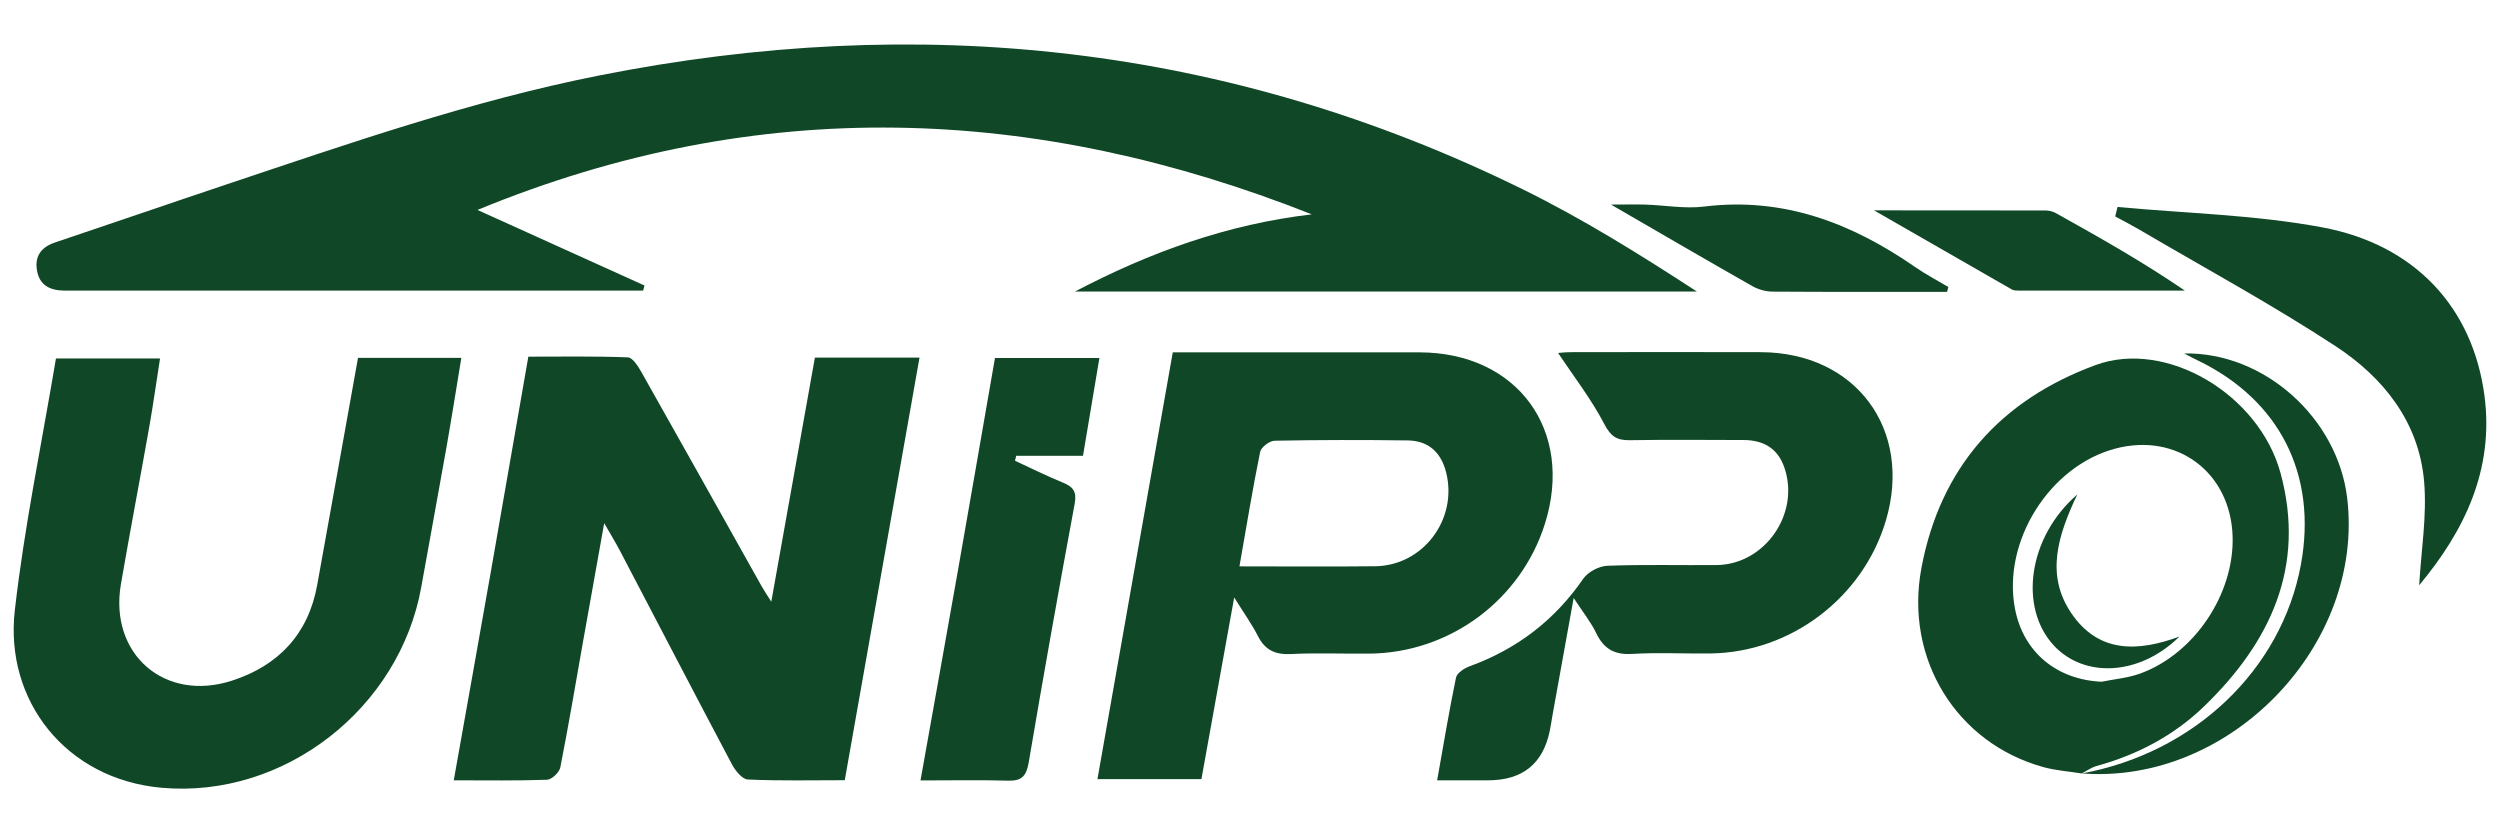 <svg xmlns="http://www.w3.org/2000/svg" viewBox="0 0 429.41 143.08"><defs><style>      .cls-1 {        fill: #104827;      }    </style></defs><g><g id="_&#x56FE;&#x5C42;_1" data-name="&#x56FE;&#x5C42;_1"><g><path class="cls-1" d="M184.68,50.06c12.87-6.77,26.22-11.56,40.64-13.24-47.46-18.8-95.03-20.66-143.31-.76,9.87,4.46,19.28,8.72,28.69,12.98l-.23.87c-.93,0-1.87,0-2.8,0-31.74,0-63.48,0-95.23,0-.5,0-1,0-1.5,0-2.38-.03-4.17-.94-4.59-3.47-.41-2.47.74-4,3.12-4.8,9.81-3.29,19.59-6.67,29.4-9.95,21.05-7.04,42.01-14.34,63.87-18.69,55.07-10.97,108.1-5.4,158.7,19.46,10.34,5.08,20.18,11.2,30.03,17.62h-106.77Z"></path><path class="cls-1" d="M103.78,89.86c-1.35,7.54-2.53,14.1-3.69,20.66-1.26,7.1-2.45,14.22-3.85,21.3-.17.85-1.46,2.08-2.27,2.11-5.1.19-10.21.1-16.03.1,2.19-12.31,4.33-24.24,6.43-36.18,2.11-12.01,4.19-24.02,6.38-36.59,5.7,0,11.4-.1,17.09.12.82.03,1.76,1.52,2.32,2.51,6.92,12.26,13.79,24.54,20.67,36.82.35.63.76,1.23,1.65,2.64,2.59-14.49,5.03-28.15,7.49-41.93h17.97c-4.29,24.26-8.53,48.25-12.84,72.59-5.71,0-11.19.13-16.65-.12-.95-.04-2.14-1.5-2.71-2.57-6.48-12.22-12.85-24.5-19.27-36.75-.68-1.29-1.44-2.53-2.69-4.71Z"></path><path class="cls-1" d="M206.36,133.83h-17.86c4.32-24.49,8.59-48.69,12.94-73.31,1.36,0,2.56,0,3.77,0,12.88,0,25.75-.02,38.63,0,16.81.04,26.57,13.42,21.52,29.45-4.12,13.09-16.32,22.15-30.1,22.3-4.5.05-9.01-.16-13.5.07-2.72.14-4.47-.67-5.7-3.1-1-1.97-2.31-3.79-4.07-6.62-1.99,11.03-3.8,21.07-5.63,31.21ZM212.9,97.28c8.11,0,15.71.07,23.31-.02,8.23-.1,14.2-8.08,12.19-16.09-.86-3.45-3.02-5.48-6.61-5.52-7.62-.1-15.24-.1-22.86.05-.87.02-2.31,1.11-2.48,1.91-1.29,6.32-2.33,12.7-3.56,19.68Z"></path><path class="cls-1" d="M61.48,61.47h17.76c-.87,5.28-1.67,10.38-2.57,15.46-1.4,7.97-2.89,15.92-4.31,23.89-3.72,20.84-23.52,36.38-44.62,34.49-16.44-1.47-26.96-15-25.2-30.44,1.64-14.44,4.63-28.72,7.07-43.3h17.88c-.61,3.89-1.15,7.75-1.82,11.58-1.6,9.07-3.34,18.11-4.9,27.18-2.06,11.98,7.47,20.34,19.08,16.58,7.96-2.58,13.1-7.98,14.63-16.41,2.35-12.95,4.65-25.91,7.01-39.02Z"></path><path class="cls-1" d="M357.54,132.85c-2.18-.35-4.41-.5-6.53-1.08-14.88-4.08-23.92-18.54-20.98-34.2,3.23-17.26,13.58-28.87,29.93-34.87,12.07-4.44,28.06,4.96,31.76,18.58,4.36,16.08-1.76,29.05-13.14,40.05-5.19,5.02-11.47,8.32-18.46,10.24-.91.25-1.73.86-2.59,1.3h.02ZM361,117.09c2.18-.44,4.45-.63,6.52-1.37,9.37-3.36,16.28-13.7,15.96-23.61-.35-10.96-9.53-17.84-20.09-15.07-11.36,2.97-19.53,16.01-17.28,27.57,1.45,7.45,7.18,12.15,14.89,12.49Z"></path><path class="cls-1" d="M270.29,102.76c-1.34,7.4-2.5,13.84-3.66,20.28-.15.85-.27,1.71-.45,2.56q-1.76,8.43-10.58,8.43c-2.72,0-5.43,0-8.75,0,1.12-6.25,2.06-11.97,3.24-17.64.16-.79,1.42-1.61,2.34-1.95,8.12-2.95,14.6-7.9,19.52-15.04.8-1.16,2.69-2.16,4.12-2.22,6.24-.24,12.49-.07,18.73-.12,8.39-.07,14.5-8.95,11.64-16.89-1.17-3.24-3.64-4.58-6.96-4.59-6.49-.01-12.99-.08-19.48.03-2.25.04-3.3-.58-4.44-2.77-2.25-4.32-5.29-8.23-7.94-12.21.15-.01,1.19-.14,2.22-.14,10.87-.01,21.73-.04,32.6,0,16.33.05,26.13,13.28,21.48,28.94-3.93,13.23-16.32,22.63-30.11,22.81-4.5.06-9.01-.19-13.48.08-3.07.19-4.88-.9-6.17-3.59-.88-1.84-2.2-3.46-3.85-6Z"></path><path class="cls-1" d="M158.11,134.04c2.22-12.42,4.36-24.35,6.47-36.29,2.11-11.99,4.18-23.98,6.32-36.26h17.94c-.93,5.56-1.85,10.99-2.82,16.8h-11.47c-.07.28-.14.56-.21.85,2.74,1.27,5.45,2.62,8.24,3.76,1.76.72,2.4,1.55,2.01,3.63-2.74,14.78-5.38,29.58-7.89,44.4-.39,2.31-1.15,3.23-3.53,3.16-4.84-.14-9.68-.04-15.06-.04Z"></path><path class="cls-1" d="M363.71,35.55c11.75,1.1,23.67,1.34,35.22,3.51,15.91,2.99,25.81,13.79,27.81,28.89,1.68,12.68-3.42,23.24-11.21,32.57.33-5.92,1.35-11.9.85-17.75-.86-10.27-6.99-17.93-15.24-23.33-10.92-7.15-22.43-13.39-33.7-20.01-1.35-.79-2.74-1.5-4.12-2.25l.39-1.62Z"></path><path class="cls-1" d="M357.52,132.86c19.35-3.52,34.35-17.79,37.69-35.87,2.85-15.44-3.64-28.29-17.73-35.09-.65-.31-1.28-.65-2.33-1.19,13.78-.26,26.37,11.12,28.01,24.83,3.03,25.27-20.13,49.3-45.61,47.3-.02.01-.04.02-.04.02Z"></path><path class="cls-1" d="M334.43,50.13c-9.98,0-19.97.03-29.95-.04-1.18,0-2.49-.37-3.52-.96-7.79-4.42-15.53-8.94-24.25-13.99,2.62,0,4.26-.05,5.9,0,3.37.11,6.79.75,10.09.34,13.64-1.68,25.37,2.84,36.3,10.42,1.8,1.25,3.77,2.27,5.66,3.4-.07.27-.15.55-.22.82Z"></path><path class="cls-1" d="M321.9,36.13c10.57,0,20.01,0,29.44.02.6,0,1.27.17,1.79.46,7.46,4.16,14.9,8.35,22.14,13.3-9.54,0-19.08,0-28.62,0-.37,0-.79-.02-1.09-.19-7.6-4.35-15.2-8.71-23.66-13.58Z"></path><path class="cls-1" d="M374.35,109.34c-6.82,6.72-16.29,7.2-21.56,1.55-6.06-6.5-4.47-18.63,4.02-25.96-3.39,7.1-5.43,13.8-1.11,20.28,4.71,7.06,11.53,6.75,18.65,4.13Z"></path></g></g></g></svg>